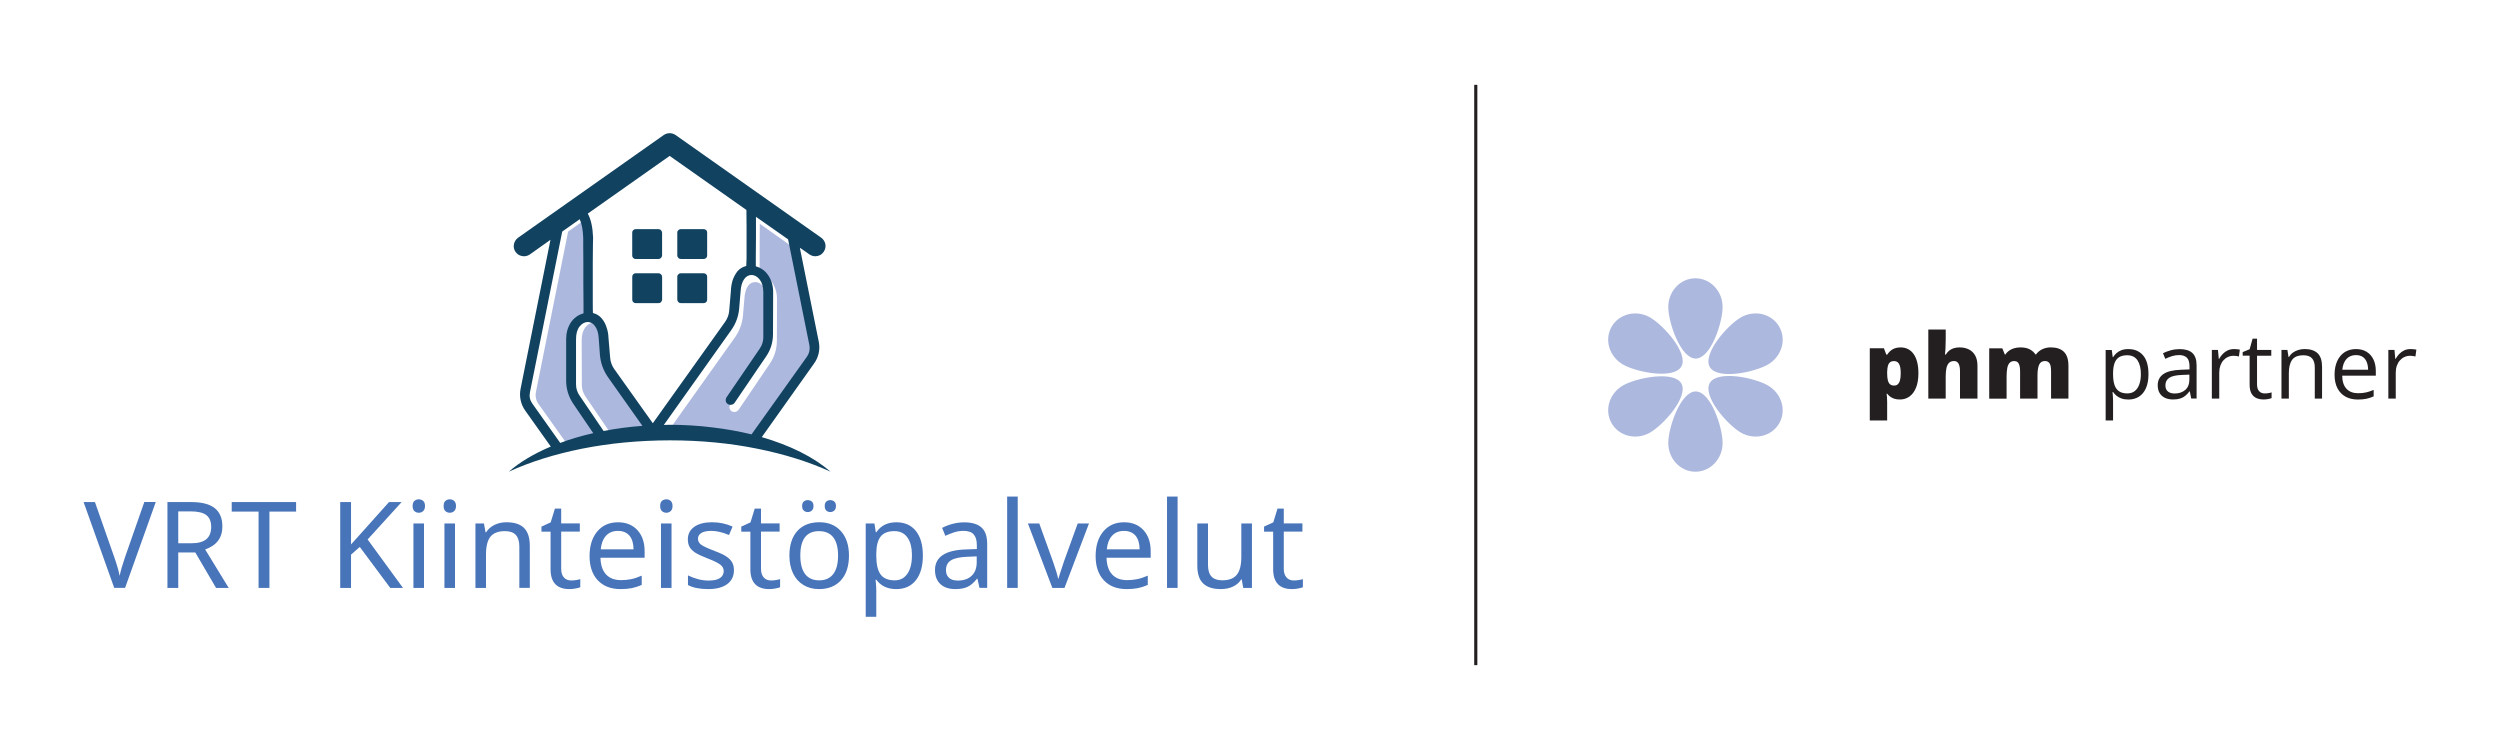 <?xml version="1.0" encoding="utf-8"?>
<!-- Generator: Adobe Illustrator 27.3.1, SVG Export Plug-In . SVG Version: 6.00 Build 0)  -->
<svg version="1.1" id="Layer_1" xmlns="http://www.w3.org/2000/svg" xmlns:xlink="http://www.w3.org/1999/xlink" x="0px" y="0px"
	 viewBox="0 0 800 240" style="enable-background:new 0 0 800 240;" xml:space="preserve">
<style type="text/css">
	.st0{fill:#231F20;}
	.st1{fill:#ADB8DE;}
	.st2{fill-rule:evenodd;clip-rule:evenodd;fill:#ADB8DE;}
	.st3{fill-rule:evenodd;clip-rule:evenodd;fill:#114361;}
	.st4{fill:#4874B9;}
</style>
<g>
	<path class="st0" d="M769.35,112.12c-0.6,0.28-1.13,0.67-1.59,1.14c-0.45,0.48-0.84,1.01-1.17,1.59h-0.1l-0.26-2.87h-1.96v15.58
		h2.37v-8.36c0-0.8,0.12-1.54,0.36-2.2c0.24-0.66,0.56-1.22,0.98-1.69c0.42-0.47,0.9-0.83,1.46-1.08c0.55-0.25,1.14-0.38,1.77-0.38
		c0.27,0,0.57,0.02,0.88,0.06c0.31,0.04,0.6,0.09,0.85,0.16l0.3-2.19c-0.27-0.06-0.57-0.1-0.91-0.13c-0.34-0.03-0.67-0.05-0.98-0.05
		C770.62,111.7,769.95,111.84,769.35,112.12 M756.09,114.22c0.57,0.39,0.99,0.94,1.27,1.65c0.28,0.71,0.42,1.52,0.43,2.45h-8.25
		c0.14-1.48,0.59-2.63,1.34-3.45c0.75-0.82,1.75-1.24,3.01-1.24C754.79,113.63,755.52,113.83,756.09,114.22 M750.3,112.69
		c-1.03,0.66-1.82,1.61-2.39,2.84c-0.56,1.23-0.85,2.68-0.85,4.36c0,1.72,0.31,3.17,0.92,4.35c0.62,1.18,1.48,2.08,2.59,2.69
		c1.11,0.61,2.42,0.92,3.92,0.92c1.05,0,1.96-0.08,2.74-0.24c0.77-0.16,1.55-0.42,2.34-0.77v-2.08c-0.82,0.35-1.6,0.62-2.36,0.8
		c-0.76,0.18-1.63,0.27-2.62,0.27c-1.6,0-2.84-0.48-3.73-1.44c-0.88-0.96-1.34-2.35-1.36-4.18h10.76v-1.46
		c0-1.41-0.25-2.65-0.75-3.7c-0.5-1.06-1.23-1.88-2.18-2.47c-0.95-0.59-2.08-0.88-3.41-0.88
		C752.54,111.7,751.33,112.03,750.3,112.69 M735.45,111.99c-0.63,0.19-1.21,0.48-1.72,0.85c-0.51,0.37-0.93,0.84-1.27,1.39h-0.13
		l-0.36-2.25h-1.9v15.58h2.36v-8.16c0-1.86,0.35-3.27,1.05-4.25c0.7-0.98,1.91-1.46,3.64-1.46c1.22,0,2.13,0.32,2.72,0.97
		c0.59,0.64,0.89,1.62,0.89,2.91v9.99h2.33v-10.15c0-2-0.47-3.45-1.42-4.36c-0.95-0.91-2.35-1.36-4.19-1.36
		C736.75,111.7,736.08,111.8,735.45,111.99 M722.93,125.19c-0.45-0.48-0.68-1.21-0.68-2.19v-9.17h4.56v-1.85h-4.56v-3.61h-1.42
		l-0.94,3.38l-2.23,0.92v1.15h2.22v9.24c0,1.22,0.2,2.18,0.6,2.87c0.4,0.69,0.94,1.18,1.61,1.47c0.67,0.29,1.42,0.43,2.25,0.43
		c0.46,0,0.94-0.04,1.43-0.13c0.49-0.09,0.87-0.19,1.14-0.31v-1.83c-0.26,0.1-0.59,0.18-1,0.24c-0.41,0.07-0.81,0.1-1.19,0.1
		C723.98,125.91,723.38,125.67,722.93,125.19 M712.87,112.12c-0.6,0.28-1.13,0.67-1.59,1.14c-0.46,0.48-0.84,1.01-1.17,1.59h-0.1
		l-0.26-2.87h-1.96v15.58h2.37v-8.36c0-0.8,0.12-1.54,0.35-2.2c0.24-0.66,0.56-1.22,0.98-1.69c0.42-0.47,0.9-0.83,1.46-1.08
		c0.55-0.25,1.14-0.38,1.77-0.38c0.28,0,0.57,0.02,0.88,0.06c0.31,0.04,0.6,0.09,0.85,0.16l0.3-2.19c-0.27-0.06-0.57-0.1-0.91-0.13
		c-0.34-0.03-0.67-0.05-0.98-0.05C714.14,111.7,713.47,111.84,712.87,112.12 M700.61,121.32c0,1.54-0.44,2.69-1.32,3.45
		c-0.88,0.77-2.01,1.15-3.4,1.15c-0.89,0-1.61-0.21-2.15-0.64c-0.54-0.43-0.81-1.08-0.81-1.98c0-1.02,0.4-1.81,1.19-2.37
		c0.8-0.56,2.17-0.88,4.11-0.95l2.37-0.1V121.32z M694.58,112.11c-0.91,0.26-1.72,0.56-2.42,0.92l0.73,1.79
		c0.66-0.32,1.36-0.6,2.1-0.84c0.74-0.24,1.52-0.36,2.33-0.36c1.05,0,1.87,0.27,2.45,0.81c0.58,0.54,0.87,1.48,0.87,2.83v0.95
		l-2.69,0.11c-2.52,0.08-4.4,0.53-5.63,1.36c-1.23,0.83-1.85,2.03-1.85,3.58c0,1.03,0.21,1.89,0.63,2.56c0.42,0.67,1,1.17,1.73,1.51
		c0.73,0.33,1.58,0.5,2.52,0.5c0.9,0,1.66-0.1,2.28-0.29c0.62-0.19,1.17-0.48,1.64-0.87c0.47-0.38,0.93-0.86,1.36-1.43h0.11
		l0.45,2.3h1.72v-10.59c0-1.83-0.45-3.16-1.35-3.99c-0.9-0.83-2.28-1.25-4.14-1.25C696.45,111.73,695.49,111.85,694.58,112.11
		 M684.01,115.32c0.72,1.09,1.07,2.55,1.07,4.39c0,1.21-0.16,2.29-0.48,3.22c-0.32,0.93-0.8,1.66-1.44,2.18
		c-0.64,0.52-1.45,0.78-2.42,0.78c-1.13,0-2.03-0.24-2.69-0.71c-0.67-0.47-1.15-1.17-1.44-2.08c-0.29-0.91-0.43-2.02-0.43-3.34
		v-0.46c0.02-1.25,0.18-2.29,0.48-3.12c0.3-0.83,0.78-1.45,1.44-1.87c0.66-0.42,1.53-0.63,2.61-0.63
		C682.2,113.69,683.29,114.23,684.01,115.32 M678.89,112.05c-0.63,0.23-1.16,0.55-1.6,0.94c-0.44,0.39-0.81,0.83-1.11,1.3h-0.11
		l-0.31-2.3h-1.95v22.55h2.37v-6.4c0-0.39-0.02-0.84-0.06-1.37c-0.04-0.52-0.08-0.97-0.11-1.34h0.17c0.29,0.44,0.66,0.84,1.11,1.21
		c0.44,0.37,0.98,0.66,1.61,0.88c0.63,0.22,1.35,0.33,2.17,0.33c1.31,0,2.44-0.31,3.4-0.92c0.96-0.62,1.71-1.53,2.24-2.73
		c0.53-1.2,0.8-2.69,0.8-4.46c0-2.68-0.58-4.69-1.73-6.03c-1.16-1.34-2.71-2-4.65-2C680.27,111.7,679.52,111.81,678.89,112.05
		 M653.51,111.76c-0.81,0.39-1.46,0.94-1.98,1.66h-0.17c-0.48-0.7-1.11-1.25-1.88-1.65c-0.77-0.4-1.74-0.6-2.93-0.6
		c-0.8,0-1.51,0.1-2.13,0.3c-0.62,0.2-1.16,0.47-1.61,0.81c-0.45,0.34-0.82,0.73-1.1,1.17h-0.16l-0.81-1.99h-4.19v16.11h5.56v-7.05
		c0-1.07,0.07-1.98,0.21-2.72c0.14-0.74,0.39-1.3,0.75-1.68c0.35-0.38,0.85-0.58,1.49-0.58c0.42,0,0.76,0.11,1.04,0.33
		c0.27,0.22,0.48,0.57,0.62,1.05c0.14,0.48,0.21,1.11,0.21,1.88v8.76H652v-7.51c0-1.44,0.17-2.55,0.52-3.34
		c0.35-0.79,0.97-1.18,1.87-1.18c0.64,0,1.13,0.24,1.46,0.72c0.33,0.48,0.49,1.33,0.49,2.55v8.76h5.56v-10.48
		c0-2.07-0.49-3.57-1.46-4.51c-0.97-0.94-2.38-1.41-4.22-1.41C655.22,111.17,654.31,111.37,653.51,111.76 M617.06,105.44v22.12h5.56
		v-7.08c0-1.06,0.08-1.96,0.24-2.69c0.16-0.73,0.44-1.29,0.83-1.68c0.39-0.38,0.92-0.58,1.59-0.58c0.65,0,1.14,0.27,1.45,0.82
		c0.31,0.55,0.47,1.35,0.47,2.42v8.79h5.59v-10.48c0-1.39-0.26-2.52-0.77-3.39c-0.51-0.87-1.2-1.5-2.05-1.91s-1.82-0.61-2.88-0.61
		c-0.64,0-1.22,0.07-1.76,0.22c-0.54,0.15-1.03,0.39-1.48,0.72c-0.45,0.33-0.84,0.78-1.19,1.34h-0.26c0.05-0.43,0.1-1.05,0.15-1.86
		c0.05-0.81,0.08-1.81,0.08-3.01v-3.14H617.06z M607.68,116.42c0.36,0.59,0.55,1.59,0.55,3c0,0.95-0.08,1.71-0.24,2.29
		c-0.16,0.58-0.4,1-0.71,1.27c-0.31,0.27-0.7,0.4-1.17,0.4c-0.57,0-1.01-0.15-1.34-0.45c-0.32-0.3-0.55-0.74-0.68-1.32
		c-0.13-0.58-0.2-1.3-0.2-2.15v-0.44c0.02-0.77,0.1-1.41,0.24-1.93c0.14-0.52,0.36-0.9,0.68-1.16c0.31-0.26,0.74-0.38,1.28-0.38
		C606.78,115.54,607.32,115.83,607.68,116.42 M606.25,111.49c-0.55,0.21-1.01,0.5-1.39,0.85c-0.38,0.35-0.7,0.74-0.97,1.16h-0.26
		l-0.78-2.05h-4.52v23.1h5.56v-5.89c0-0.57-0.02-1.07-0.05-1.49c-0.03-0.43-0.07-0.82-0.12-1.19h0.17c0.24,0.29,0.53,0.58,0.87,0.87
		c0.35,0.28,0.78,0.52,1.31,0.71c0.53,0.19,1.17,0.28,1.93,0.28c1.13,0,2.13-0.32,3.02-0.95c0.89-0.63,1.59-1.57,2.1-2.81
		c0.51-1.25,0.77-2.78,0.77-4.61c0-2.68-0.51-4.74-1.52-6.16c-1.01-1.43-2.41-2.14-4.19-2.14
		C607.43,111.17,606.79,111.28,606.25,111.49"/>
	<path class="st1" d="M538.04,117.27c-2.36,4.18-14.22,1.91-18.63-0.59c-4.42-2.5-6.08-7.91-3.71-12.09
		c2.36-4.18,7.86-5.54,12.27-3.04C532.38,104.05,540.4,113.1,538.04,117.27"/>
	<path class="st1" d="M547.15,122.53c-2.44,4.14,5.46,13.26,9.83,15.84c4.37,2.58,9.89,1.31,12.33-2.83
		c2.44-4.14,0.87-9.58-3.5-12.15C561.43,120.82,549.58,118.4,547.15,122.53"/>
	<path class="st1" d="M547.15,117.47c-2.44-4.14,5.46-13.26,9.83-15.84c4.37-2.58,9.89-1.31,12.33,2.83
		c2.44,4.14,0.87,9.58-3.5,12.15C561.43,119.18,549.58,121.6,547.15,117.47"/>
	<path class="st1" d="M538.04,122.73c-2.36-4.18-14.22-1.91-18.63,0.59c-4.42,2.5-6.08,7.91-3.71,12.09
		c2.36,4.18,7.86,5.54,12.27,3.04C532.38,135.95,540.4,126.9,538.04,122.73"/>
	<path class="st1" d="M542.65,114.74c-4.8,0.04-8.76-11.36-8.8-16.43c-0.04-5.07,3.81-9.22,8.61-9.26c4.8-0.04,8.73,4.04,8.77,9.11
		C551.27,103.23,547.45,114.7,542.65,114.74"/>
	<path class="st1" d="M542.65,125.26c-4.8-0.04-8.76,11.36-8.8,16.43c-0.04,5.07,3.81,9.22,8.61,9.26c4.8,0.04,8.73-4.04,8.77-9.11
		C551.27,136.77,547.45,125.3,542.65,125.26"/>
	<rect x="471.75" y="27.15" class="st0" width="1" height="185.7"/>
	<path class="st2" d="M234.13,131.6c0.39,0.23,0.8,0.29,1.22,0.19c0.42-0.09,0.76-0.32,1.02-0.68l9.99-14.76
		c1.46-2.18,2.21-4.58,2.24-7.22l0.05-13.35c0-2.01-0.5-3.78-1.51-5.31c-1.01-1.53-2.37-2.52-4.1-2.97c0-0.45,0.02-1.53,0.05-3.22
		v-5.89c0.03-2.28,0.05-4.54,0.05-6.78l10.23,7.26l6.86,33.91c0.23,1.27-0.03,2.44-0.77,3.51l-17.78,24.99
		c-3.96-0.97-8.14-1.74-12.53-2.29c-4.38-0.52-8.95-0.78-13.69-0.78h-1.8l21.53-30.26c1.5-2.14,2.35-4.53,2.58-7.16l0.44-5.32
		c0.1-1.62,0.46-2.9,1.07-3.85c0.62-0.91,1.43-1.36,2.44-1.36c0.98,0.03,1.84,0.52,2.58,1.46c0.75,0.91,1.14,2.24,1.17,4
		l-0.05,14.47c0,1.3-0.36,2.5-1.07,3.6l-10.67,15.64c-0.22,0.35-0.31,0.74-0.24,1.16C233.55,131.02,233.77,131.34,234.13,131.6
		 M193.4,108.5l0.44,5.36c0.23,2.6,1.1,4.97,2.63,7.11l10.96,15.54c-4.32,0.32-8.46,0.86-12.42,1.61l-7.7-11.3
		c-0.75-1.11-1.12-2.31-1.12-3.6l-0.05-14.48c0.03-1.72,0.42-3.05,1.17-4c0.75-0.94,1.61-1.43,2.58-1.46c1.01,0,1.82,0.46,2.44,1.37
		C192.97,105.59,193.33,106.88,193.4,108.5 M172.2,129.11c-0.72-1.1-0.96-2.29-0.73-3.55L181.8,74.1l5.6-3.95
		c0.65,1.4,1.03,3.38,1.12,5.95v2.34c0,1.46,0.01,3.32,0.05,5.56v6.87c0,2.34,0.01,4.37,0.04,6.09v3.32
		c-1.72,0.49-3.07,1.48-4.04,2.97c-1.01,1.53-1.51,3.3-1.51,5.31v13.35c0.03,2.63,0.78,5.04,2.24,7.21l6.43,9.5
		c-3.74,0.84-7.26,1.87-10.57,3.07L172.2,129.11"/>
	<path class="st3" d="M202.31,81.76v-7.31c0-0.33,0.1-0.59,0.29-0.78c0.23-0.23,0.49-0.34,0.78-0.34h7.36
		c0.32,0,0.58,0.11,0.78,0.34c0.2,0.19,0.31,0.45,0.35,0.78v7.31c-0.03,0.32-0.15,0.58-0.35,0.78c-0.22,0.22-0.49,0.34-0.78,0.34
		h-7.36c-0.29,0-0.55-0.11-0.78-0.34C202.41,82.34,202.31,82.08,202.31,81.76 M217.86,97h7.31c0.33,0,0.6-0.11,0.83-0.34
		c0.19-0.2,0.29-0.46,0.29-0.78v-7.31c0-0.33-0.1-0.59-0.29-0.78c-0.23-0.23-0.5-0.35-0.83-0.35h-7.31c-0.32,0-0.58,0.11-0.78,0.35
		c-0.23,0.19-0.35,0.45-0.35,0.78v7.31c0,0.32,0.12,0.58,0.35,0.78C217.27,96.89,217.53,97,217.86,97 M217.86,82.87h7.31
		c0.33,0,0.6-0.11,0.83-0.34c0.19-0.2,0.29-0.46,0.29-0.78v-7.31c0-0.33-0.1-0.59-0.29-0.78c-0.23-0.23-0.5-0.34-0.83-0.34h-7.31
		c-0.32,0-0.58,0.11-0.78,0.34c-0.23,0.19-0.35,0.45-0.35,0.78v7.31c0,0.32,0.12,0.58,0.35,0.78
		C217.27,82.76,217.53,82.87,217.86,82.87 M203.39,97h7.36c0.32,0,0.58-0.11,0.78-0.34c0.2-0.2,0.31-0.46,0.35-0.78v-7.31
		c-0.03-0.33-0.15-0.59-0.35-0.78c-0.22-0.23-0.49-0.35-0.78-0.35h-7.36c-0.29,0-0.55,0.11-0.78,0.35
		c-0.19,0.19-0.29,0.45-0.29,0.78v7.31c0,0.32,0.1,0.58,0.29,0.78C202.84,96.89,203.09,97,203.39,97 M162.8,150.94
		c3.57-3.09,8.06-5.77,13.45-8.04l-8.14-11.45c-0.75-1.04-1.25-2.18-1.51-3.41c-0.26-1.2-0.26-2.44,0-3.7l9.55-47.61l-6.58,4.68
		c-0.78,0.52-1.59,0.7-2.44,0.54c-0.88-0.13-1.59-0.57-2.15-1.32c-0.52-0.78-0.7-1.59-0.53-2.44c0.16-0.87,0.61-1.59,1.36-2.14
		l46.58-32.84c0.58-0.39,1.22-0.59,1.9-0.59c0.68,0,1.32,0.2,1.9,0.59l46.58,32.84c0.75,0.55,1.2,1.27,1.36,2.14
		c0.14,0.84-0.06,1.66-0.58,2.44c-0.33,0.46-0.72,0.8-1.17,1.02c-0.46,0.23-0.94,0.35-1.46,0.35c-0.69,0-1.32-0.2-1.9-0.59
		l-3.07-2.14l6.04,30.01c0.26,1.23,0.26,2.47,0,3.71c-0.26,1.2-0.76,2.32-1.51,3.36l-16.71,23.53c4.58,1.33,8.72,2.92,12.42,4.78
		c3.73,1.88,6.94,3.98,9.6,6.29c-6.89-3.15-14.7-5.6-23.44-7.36c-8.77-1.78-18.13-2.68-28.07-2.68c-9.97,0.03-19.33,0.93-28.07,2.68
		C177.5,145.34,169.68,147.79,162.8,150.94 M232.47,127.16l10.67-15.64c0.74-1.11,1.12-2.31,1.12-3.61V93.45
		c-0.03-1.72-0.42-3.05-1.17-4c-0.75-0.94-1.59-1.42-2.54-1.46c-1,0-1.82,0.46-2.44,1.37c-0.65,0.94-1.02,2.22-1.12,3.85l-0.44,5.36
		c-0.2,2.59-1.06,4.97-2.58,7.11l-21.54,30.3c0.62-0.03,1.23-0.05,1.85-0.05c4.71,0,9.26,0.28,13.64,0.83
		c4.42,0.52,8.61,1.27,12.57,2.24l17.79-24.95c0.71-1.07,0.96-2.26,0.73-3.55l-6.82-33.91l-10.28-7.21v6.72
		c-0.03,2.27-0.05,4.24-0.05,5.9v3.22c1.72,0.49,3.07,1.48,4.04,2.97c1.01,1.53,1.51,3.3,1.51,5.31l-0.05,13.4
		c0,1.26-0.18,2.51-0.54,3.75c-0.39,1.23-0.94,2.37-1.66,3.41l-10.04,14.77c-0.26,0.39-0.6,0.62-1.02,0.68
		c-0.39,0.1-0.78,0.03-1.17-0.19c-0.39-0.26-0.62-0.59-0.68-0.98C232.18,127.94,232.25,127.55,232.47,127.16 M188.09,68.35
		c1.01,1.82,1.57,4.37,1.7,7.65c0,0.06-0.02,0.83-0.05,2.29c0,1.5-0.01,3.36-0.05,5.6v6.87c-0.03,2.31-0.03,4.34,0,6.09
		c0,1.72,0.01,2.82,0.05,3.31c1.17,0.29,2.11,0.88,2.83,1.76c0.71,0.84,1.23,1.82,1.56,2.92c0.36,1.07,0.55,2.15,0.58,3.22
		l0.54,6.38c0.1,1.33,0.52,2.53,1.27,3.6l12.38,17.39L232.03,103c0.78-1.11,1.22-2.31,1.32-3.61l0.54-6.38
		c0.03-1.07,0.21-2.16,0.53-3.27c0.36-1.07,0.88-2.05,1.56-2.93c0.72-0.84,1.66-1.41,2.82-1.7c0.03-0.39,0.06-1.2,0.1-2.44V72.64
		c-0.03-1.91-0.05-3.74-0.05-5.45l-24.56-17.3L188.09,68.35 M188.04,103.04c-0.98,0.03-1.84,0.52-2.59,1.46
		c-0.74,0.94-1.12,2.29-1.12,4.05v14.42c0,1.33,0.37,2.53,1.12,3.6l7.7,11.35c3.96-0.78,8.1-1.33,12.42-1.65l-10.96-15.49
		c-1.53-2.18-2.4-4.56-2.63-7.16l-0.39-5.36c-0.09-1.62-0.47-2.89-1.12-3.8C189.86,103.52,189.04,103.04,188.04,103.04
		 M179.27,141.73c3.31-1.24,6.84-2.28,10.57-3.12l-6.43-9.45c-1.46-2.21-2.21-4.61-2.24-7.21v-13.4c0-2.01,0.49-3.78,1.46-5.31
		c1.01-1.5,2.37-2.49,4.09-2.97v-3.32c-0.03-1.72-0.05-3.75-0.05-6.09v-6.82c-0.03-2.24-0.04-4.11-0.04-5.6V76.1
		c-0.1-2.56-0.47-4.55-1.12-5.95l-5.6,3.95l-10.33,51.45c-0.26,1.3-0.02,2.48,0.73,3.55L179.27,141.73"/>
	<path class="st4" d="M26.75,160.66h3.63l6.18,17.62c0.79,2.23,1.37,4.23,1.73,5.99c0.31-1.58,0.9-3.6,1.75-6.07l6.14-17.55h3.66
		l-9.81,27.47h-3.48L26.75,160.66z"/>
	<path class="st4" d="M57.04,176.78v11.35h-3.46v-27.47h7.57c3.41,0,5.93,0.65,7.56,1.94c1.63,1.3,2.45,3.25,2.45,5.85
		c0,3.65-1.84,6.1-5.51,7.37l7.53,12.31h-4.04l-6.65-11.35H57.04z M57.04,173.85h4.11c2.23,0,3.86-0.44,4.89-1.32
		c1.03-0.88,1.54-2.18,1.54-3.91s-0.52-2.99-1.56-3.79c-1.04-0.8-2.72-1.19-5.05-1.19h-3.93V173.85z"/>
	<polygon class="st4" points="86.22,188.13 82.74,188.13 82.74,163.71 74.15,163.71 74.15,160.66 94.75,160.66 94.75,163.71 
		86.22,163.71 	"/>
	<polygon class="st4" points="128.95,188.13 124.88,188.13 115.13,175.02 112.33,177.48 112.33,188.13 108.87,188.13 108.87,160.66 
		112.33,160.66 112.33,174.21 114.69,171.6 124.48,160.66 128.52,160.66 117.64,172.63 	"/>
	<path class="st4" d="M132.04,161.92c0-0.75,0.19-1.3,0.57-1.63c0.38-0.34,0.86-0.51,1.42-0.51c0.53,0,0.99,0.17,1.38,0.51
		c0.4,0.34,0.59,0.88,0.59,1.63c0,0.74-0.2,1.28-0.59,1.63c-0.39,0.35-0.85,0.53-1.38,0.53c-0.56,0-1.04-0.18-1.42-0.53
		C132.23,163.21,132.04,162.66,132.04,161.92 M135.68,188.13h-3.38V167.5h3.38V188.13z"/>
	<path class="st4" d="M141.96,161.92c0-0.75,0.19-1.3,0.57-1.63c0.38-0.34,0.86-0.51,1.42-0.51c0.53,0,0.99,0.17,1.38,0.51
		c0.39,0.34,0.59,0.88,0.59,1.63c0,0.74-0.2,1.28-0.59,1.63c-0.39,0.35-0.86,0.53-1.38,0.53c-0.56,0-1.04-0.18-1.42-0.53
		C142.15,163.21,141.96,162.66,141.96,161.92 M145.6,188.13h-3.38V167.5h3.38V188.13z"/>
	<path class="st4" d="M166.19,188.13v-13.19c0-1.68-0.37-2.93-1.12-3.75c-0.75-0.82-1.91-1.23-3.5-1.23c-2.12,0-3.65,0.59-4.61,1.76
		c-0.96,1.17-1.44,3.08-1.44,5.72v10.69h-3.38V167.5h2.72l0.51,2.82h0.19c0.64-1.01,1.53-1.8,2.69-2.36
		c1.15-0.56,2.42-0.84,3.81-0.84c2.53,0,4.41,0.61,5.64,1.84c1.23,1.23,1.84,3.14,1.84,5.73v13.43H166.19z"/>
	<path class="st4" d="M182.82,185.75c0.44,0,0.95-0.04,1.54-0.13c0.59-0.09,1.03-0.19,1.33-0.3v2.59c-0.31,0.14-0.8,0.27-1.46,0.4
		c-0.66,0.13-1.33,0.2-2,0.2c-4.03,0-6.05-2.12-6.05-6.37v-12.01h-2.91v-1.62l2.95-1.35l1.35-4.4h2.01v4.73h5.96v2.63h-5.96v11.91
		c0,1.19,0.28,2.1,0.85,2.74C181.01,185.43,181.81,185.75,182.82,185.75"/>
	<path class="st4" d="M198.58,188.51c-3.09,0-5.52-0.94-7.28-2.81c-1.76-1.87-2.64-4.45-2.64-7.73c0-3.31,0.82-5.94,2.46-7.9
		c1.64-1.96,3.86-2.94,6.65-2.94c2.59,0,4.66,0.84,6.2,2.51c1.54,1.67,2.31,3.94,2.31,6.79v2.05h-14.13
		c0.06,2.34,0.66,4.12,1.79,5.34c1.13,1.22,2.72,1.82,4.79,1.82c1.1,0,2.15-0.1,3.14-0.29c0.99-0.19,2.15-0.57,3.48-1.14v2.97
		c-1.14,0.49-2.21,0.83-3.21,1.03C201.13,188.41,199.95,188.51,198.58,188.51 M197.74,169.89c-1.62,0-2.89,0.52-3.83,1.56
		c-0.94,1.04-1.5,2.49-1.67,4.34h10.5c-0.03-1.93-0.47-3.39-1.33-4.4C200.54,170.39,199.32,169.89,197.74,169.89"/>
	<path class="st4" d="M211.25,161.92c0-0.75,0.19-1.3,0.57-1.63c0.38-0.34,0.86-0.51,1.42-0.51c0.53,0,0.99,0.17,1.38,0.51
		c0.39,0.34,0.59,0.88,0.59,1.63c0,0.74-0.2,1.28-0.59,1.63c-0.4,0.35-0.86,0.53-1.38,0.53c-0.56,0-1.04-0.18-1.42-0.53
		S211.25,162.66,211.25,161.92 M214.89,188.13h-3.38V167.5h3.38V188.13z"/>
	<path class="st4" d="M234.86,182.44c0,1.93-0.72,3.42-2.16,4.48c-1.44,1.06-3.46,1.59-6.07,1.59c-2.72,0-4.88-0.43-6.48-1.3v-3.08
		c2.27,1.1,4.45,1.65,6.56,1.65c1.7,0,2.94-0.27,3.72-0.83c0.78-0.55,1.16-1.29,1.16-2.22c0-0.81-0.37-1.5-1.12-2.07
		c-0.74-0.56-2.07-1.21-3.97-1.94c-1.94-0.75-3.31-1.39-4.1-1.93c-0.79-0.53-1.37-1.13-1.74-1.79c-0.37-0.66-0.55-1.47-0.55-2.42
		c0-1.69,0.69-3.03,2.07-4c1.38-0.98,3.27-1.46,5.67-1.46c2.34,0,4.53,0.46,6.58,1.39l-1.15,2.69c-2.09-0.88-3.98-1.32-5.65-1.32
		c-1.4,0-2.47,0.22-3.19,0.67c-0.73,0.44-1.09,1.06-1.09,1.83c0,0.75,0.31,1.37,0.94,1.87c0.63,0.49,2.09,1.18,4.38,2.06
		c1.72,0.64,2.98,1.23,3.8,1.79c0.82,0.55,1.42,1.17,1.81,1.86C234.67,180.65,234.86,181.48,234.86,182.44"/>
	<path class="st4" d="M246.76,185.75c0.44,0,0.95-0.04,1.54-0.13c0.59-0.09,1.03-0.19,1.33-0.3v2.59c-0.31,0.14-0.8,0.27-1.46,0.4
		c-0.66,0.13-1.33,0.2-2,0.2c-4.03,0-6.05-2.12-6.05-6.37v-12.01h-2.91v-1.62l2.95-1.35l1.35-4.4h2.01v4.73h5.96v2.63h-5.96v11.91
		c0,1.19,0.29,2.1,0.86,2.74C244.95,185.43,245.74,185.75,246.76,185.75"/>
	<path class="st4" d="M271.67,177.78c0,3.37-0.85,6-2.55,7.89c-1.7,1.89-4.06,2.84-7.06,2.84c-1.87,0-3.52-0.44-4.96-1.31
		c-1.44-0.87-2.55-2.12-3.33-3.75c-0.78-1.63-1.16-3.52-1.16-5.67c0-3.36,0.84-5.97,2.52-7.85c1.68-1.87,4.03-2.81,7.06-2.81
		c2.91,0,5.21,0.95,6.92,2.86C270.82,171.9,271.67,174.5,271.67,177.78 M256.1,177.78c0,2.59,0.51,4.56,1.53,5.91
		c1.02,1.35,2.53,2.02,4.52,2.02c1.97,0,3.46-0.67,4.49-2.02c1.03-1.35,1.54-3.31,1.54-5.91c0-2.59-0.52-4.54-1.55-5.85
		c-1.03-1.31-2.55-1.96-4.54-1.96C258.09,169.96,256.1,172.57,256.1,177.78 M256.68,161.92c0-0.66,0.17-1.14,0.53-1.44
		c0.35-0.3,0.78-0.44,1.28-0.44c0.49,0,0.91,0.15,1.28,0.44c0.36,0.29,0.55,0.77,0.55,1.44c0,0.66-0.18,1.15-0.55,1.47
		c-0.36,0.31-0.79,0.47-1.28,0.47c-0.5,0-0.93-0.16-1.28-0.47C256.85,163.08,256.68,162.59,256.68,161.92 M263.91,161.92
		c0-0.66,0.18-1.14,0.53-1.44c0.35-0.3,0.76-0.44,1.24-0.44c0.49,0,0.92,0.15,1.28,0.44c0.36,0.29,0.54,0.77,0.54,1.44
		c0,0.66-0.18,1.15-0.54,1.47c-0.36,0.31-0.79,0.47-1.28,0.47c-0.48,0-0.89-0.16-1.24-0.47
		C264.09,163.08,263.91,162.59,263.91,161.92"/>
	<path class="st4" d="M286.8,188.51c-2.77,0-4.9-1-6.39-2.99h-0.23l0.08,0.77c0.1,0.98,0.15,1.85,0.15,2.61v8.47h-3.38V167.5h2.78
		l0.45,2.82h0.15c0.8-1.13,1.73-1.94,2.78-2.44c1.05-0.5,2.27-0.75,3.65-0.75c2.68,0,4.76,0.93,6.25,2.79
		c1.48,1.86,2.23,4.48,2.23,7.86c0,3.37-0.75,6-2.24,7.89C291.58,187.56,289.49,188.51,286.8,188.51 M286.23,169.96
		c-2.04,0-3.52,0.58-4.42,1.73c-0.91,1.15-1.37,2.96-1.4,5.43v0.66c0,2.79,0.46,4.81,1.39,6.06c0.93,1.25,2.43,1.87,4.51,1.87
		c1.73,0,3.08-0.7,4.05-2.1c0.97-1.4,1.46-3.36,1.46-5.86c0-2.52-0.49-4.44-1.46-5.78C289.39,170.63,288.01,169.96,286.23,169.96"/>
	<path class="st4" d="M313.44,188.13l-0.66-2.93h-0.15c-1.03,1.29-2.05,2.16-3.07,2.62c-1.02,0.46-2.31,0.69-3.86,0.69
		c-2.03,0-3.62-0.53-4.77-1.6c-1.15-1.06-1.73-2.57-1.73-4.51c0-4.18,3.3-6.38,9.9-6.58l3.49-0.13v-1.22c0-1.57-0.34-2.72-1.01-3.47
		s-1.76-1.12-3.25-1.12c-1.09,0-2.12,0.16-3.09,0.49c-0.97,0.33-1.88,0.69-2.73,1.09l-1.03-2.54c1.04-0.55,2.17-0.98,3.4-1.3
		c1.23-0.31,2.44-0.47,3.64-0.47c2.49,0,4.35,0.55,5.56,1.65c1.22,1.1,1.82,2.86,1.82,5.26v14.05H313.44z M306.47,185.78
		c1.89,0,3.38-0.51,4.46-1.53c1.08-1.02,1.62-2.47,1.62-4.35v-1.86l-3.04,0.13c-2.37,0.09-4.09,0.46-5.18,1.13
		c-1.08,0.66-1.62,1.71-1.62,3.14c0,1.08,0.33,1.9,0.99,2.48C304.35,185.5,305.28,185.78,306.47,185.78"/>
	<rect x="322.29" y="158.9" class="st4" width="3.38" height="29.23"/>
	<path class="st4" d="M336.75,188.13l-7.82-20.63h3.63l4.38,12.16c0.86,2.44,1.41,4.27,1.65,5.47h0.15
		c0.04-0.16,0.08-0.35,0.14-0.55c0.06-0.21,0.12-0.43,0.2-0.68c0.07-0.24,0.54-1.66,1.39-4.24l4.4-12.16h3.61l-7.84,20.63H336.75z"
		/>
	<path class="st4" d="M360.52,188.51c-3.09,0-5.52-0.94-7.28-2.81c-1.76-1.87-2.64-4.45-2.64-7.73c0-3.31,0.82-5.94,2.46-7.9
		c1.64-1.96,3.86-2.94,6.65-2.94c2.59,0,4.66,0.84,6.2,2.51c1.54,1.67,2.31,3.94,2.31,6.79v2.05h-14.13
		c0.06,2.34,0.66,4.12,1.79,5.34c1.13,1.22,2.72,1.82,4.79,1.82c1.1,0,2.15-0.1,3.14-0.29c0.99-0.19,2.15-0.57,3.48-1.14v2.97
		c-1.14,0.49-2.21,0.83-3.21,1.03C363.07,188.41,361.89,188.51,360.52,188.51 M359.68,169.89c-1.62,0-2.89,0.52-3.83,1.56
		c-0.94,1.04-1.5,2.49-1.67,4.34h10.5c-0.03-1.93-0.47-3.39-1.33-4.4C362.47,170.39,361.25,169.89,359.68,169.89"/>
	<rect x="373.45" y="158.9" class="st4" width="3.38" height="29.23"/>
	<path class="st4" d="M386.56,167.5v13.28c0,1.67,0.37,2.9,1.12,3.71c0.74,0.81,1.9,1.21,3.47,1.21c2.12,0,3.66-0.59,4.62-1.77
		c0.96-1.18,1.45-3.07,1.45-5.69V167.5h3.4v20.63h-2.78l-0.49-2.72h-0.17c-0.61,0.99-1.48,1.75-2.61,2.29
		c-1.13,0.54-2.44,0.81-3.93,0.81c-2.48,0-4.35-0.59-5.61-1.79c-1.26-1.19-1.89-3.09-1.89-5.71V167.5H386.56z"/>
	<path class="st4" d="M414.05,185.75c0.44,0,0.95-0.04,1.54-0.13c0.59-0.09,1.03-0.19,1.33-0.3v2.59c-0.31,0.14-0.8,0.27-1.46,0.4
		c-0.66,0.13-1.33,0.2-2,0.2c-4.03,0-6.05-2.12-6.05-6.37v-12.01h-2.91v-1.62l2.95-1.35l1.35-4.4h2.01v4.73h5.96v2.63h-5.96v11.91
		c0,1.19,0.29,2.1,0.86,2.74C412.24,185.43,413.03,185.75,414.05,185.75"/>
</g>
</svg>
